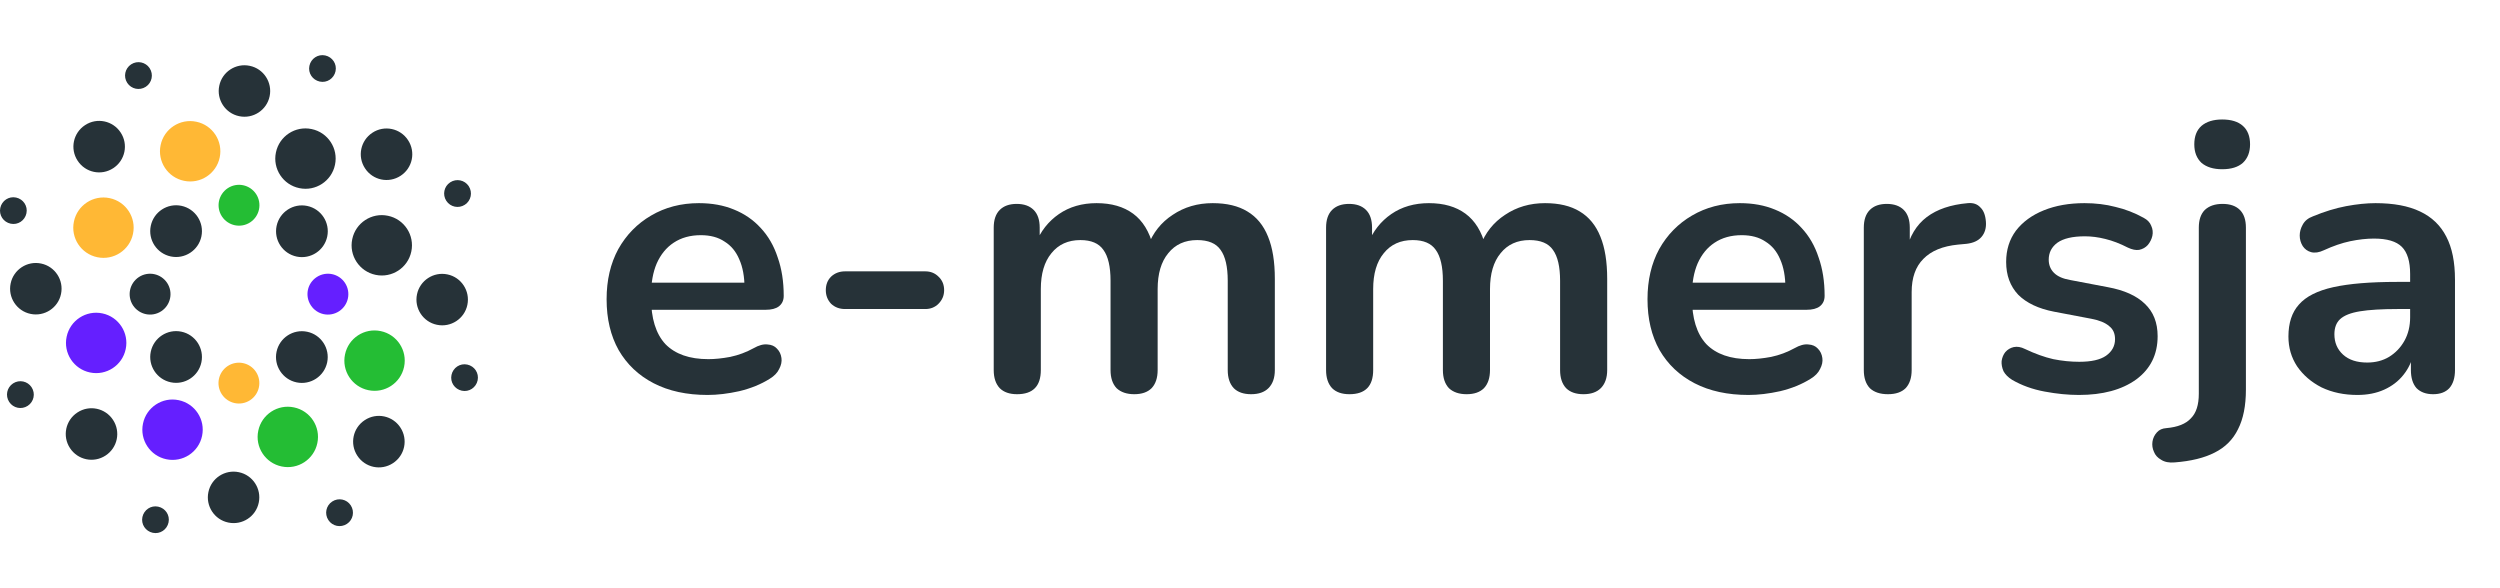 <?xml version="1.0" encoding="UTF-8"?> <svg xmlns="http://www.w3.org/2000/svg" width="170" height="40" viewBox="0 0 170 40" fill="none"><path d="M48.117 26.857C46.699 26.857 45.477 26.592 44.452 26.062C43.427 25.533 42.633 24.781 42.069 23.808C41.522 22.834 41.249 21.681 41.249 20.348C41.249 19.05 41.514 17.914 42.043 16.94C42.59 15.966 43.333 15.206 44.273 14.659C45.229 14.096 46.314 13.814 47.527 13.814C48.416 13.814 49.21 13.959 49.91 14.249C50.628 14.54 51.234 14.958 51.73 15.505C52.242 16.052 52.627 16.718 52.883 17.504C53.156 18.273 53.293 19.144 53.293 20.117C53.293 20.425 53.182 20.664 52.96 20.835C52.755 20.989 52.456 21.066 52.063 21.066H43.837V19.221H51.038L50.628 19.605C50.628 18.819 50.508 18.162 50.269 17.632C50.047 17.102 49.714 16.701 49.27 16.427C48.843 16.137 48.304 15.992 47.655 15.992C46.938 15.992 46.323 16.163 45.81 16.504C45.315 16.829 44.931 17.299 44.657 17.914C44.401 18.512 44.273 19.229 44.273 20.066V20.246C44.273 21.646 44.597 22.697 45.246 23.398C45.913 24.081 46.886 24.422 48.168 24.422C48.612 24.422 49.107 24.371 49.654 24.269C50.218 24.149 50.747 23.953 51.243 23.679C51.602 23.474 51.918 23.389 52.191 23.423C52.464 23.44 52.678 23.534 52.831 23.705C53.002 23.876 53.105 24.089 53.139 24.346C53.173 24.585 53.122 24.832 52.985 25.089C52.866 25.345 52.652 25.567 52.345 25.755C51.747 26.131 51.055 26.413 50.269 26.601C49.5 26.771 48.783 26.857 48.117 26.857Z" fill="#263238"></path><path d="M57.462 21.014C57.086 21.014 56.77 20.895 56.514 20.656C56.274 20.399 56.155 20.092 56.155 19.733C56.155 19.357 56.274 19.05 56.514 18.811C56.77 18.572 57.086 18.452 57.462 18.452H62.92C63.279 18.452 63.578 18.572 63.817 18.811C64.073 19.05 64.201 19.357 64.201 19.733C64.201 20.092 64.073 20.399 63.817 20.656C63.578 20.895 63.279 21.014 62.92 21.014H57.462Z" fill="#263238"></path><path d="M69.162 26.806C68.649 26.806 68.256 26.669 67.983 26.396C67.71 26.105 67.573 25.695 67.573 25.166V15.479C67.573 14.95 67.71 14.548 67.983 14.275C68.256 14.002 68.641 13.865 69.136 13.865C69.632 13.865 70.016 14.002 70.289 14.275C70.563 14.548 70.699 14.95 70.699 15.479V17.35L70.418 16.581C70.759 15.727 71.289 15.052 72.006 14.557C72.724 14.062 73.578 13.814 74.569 13.814C75.577 13.814 76.405 14.053 77.054 14.531C77.704 15.01 78.156 15.744 78.412 16.735H78.054C78.395 15.83 78.959 15.121 79.745 14.608C80.531 14.079 81.436 13.814 82.461 13.814C83.418 13.814 84.204 14.002 84.819 14.377C85.451 14.753 85.921 15.326 86.228 16.094C86.536 16.846 86.689 17.803 86.689 18.964V25.166C86.689 25.695 86.544 26.105 86.254 26.396C85.98 26.669 85.588 26.806 85.075 26.806C84.562 26.806 84.17 26.669 83.896 26.396C83.623 26.105 83.486 25.695 83.486 25.166V19.093C83.486 18.136 83.324 17.435 82.999 16.991C82.692 16.547 82.162 16.325 81.411 16.325C80.573 16.325 79.916 16.624 79.438 17.222C78.959 17.803 78.72 18.614 78.72 19.656V25.166C78.72 25.695 78.583 26.105 78.31 26.396C78.037 26.669 77.644 26.806 77.131 26.806C76.619 26.806 76.217 26.669 75.927 26.396C75.653 26.105 75.517 25.695 75.517 25.166V19.093C75.517 18.136 75.355 17.435 75.03 16.991C74.722 16.547 74.201 16.325 73.467 16.325C72.63 16.325 71.972 16.624 71.494 17.222C71.015 17.803 70.776 18.614 70.776 19.656V25.166C70.776 26.259 70.238 26.806 69.162 26.806Z" fill="#263238"></path><path d="M91.762 26.806C91.249 26.806 90.856 26.669 90.583 26.396C90.31 26.105 90.173 25.695 90.173 25.166V15.479C90.173 14.95 90.31 14.548 90.583 14.275C90.856 14.002 91.241 13.865 91.736 13.865C92.232 13.865 92.616 14.002 92.889 14.275C93.163 14.548 93.299 14.95 93.299 15.479V17.35L93.017 16.581C93.359 15.727 93.889 15.052 94.606 14.557C95.324 14.062 96.178 13.814 97.169 13.814C98.177 13.814 99.005 14.053 99.654 14.531C100.304 15.01 100.756 15.744 101.013 16.735H100.654C100.995 15.83 101.559 15.121 102.345 14.608C103.131 14.079 104.036 13.814 105.061 13.814C106.018 13.814 106.804 14.002 107.419 14.377C108.051 14.753 108.521 15.326 108.828 16.094C109.136 16.846 109.289 17.803 109.289 18.964V25.166C109.289 25.695 109.144 26.105 108.854 26.396C108.58 26.669 108.188 26.806 107.675 26.806C107.163 26.806 106.77 26.669 106.496 26.396C106.223 26.105 106.086 25.695 106.086 25.166V19.093C106.086 18.136 105.924 17.435 105.599 16.991C105.292 16.547 104.762 16.325 104.011 16.325C103.174 16.325 102.516 16.624 102.038 17.222C101.559 17.803 101.32 18.614 101.32 19.656V25.166C101.32 25.695 101.183 26.105 100.91 26.396C100.637 26.669 100.244 26.806 99.731 26.806C99.219 26.806 98.817 26.669 98.527 26.396C98.254 26.105 98.117 25.695 98.117 25.166V19.093C98.117 18.136 97.955 17.435 97.63 16.991C97.323 16.547 96.802 16.325 96.067 16.325C95.23 16.325 94.572 16.624 94.094 17.222C93.615 17.803 93.376 18.614 93.376 19.656V25.166C93.376 26.259 92.838 26.806 91.762 26.806Z" fill="#263238"></path><path d="M118.898 26.857C117.48 26.857 116.258 26.592 115.233 26.062C114.208 25.533 113.414 24.781 112.85 23.808C112.303 22.834 112.03 21.681 112.03 20.348C112.03 19.05 112.295 17.914 112.824 16.94C113.371 15.966 114.114 15.206 115.054 14.659C116.01 14.096 117.095 13.814 118.308 13.814C119.197 13.814 119.991 13.959 120.691 14.249C121.409 14.54 122.015 14.958 122.511 15.505C123.023 16.052 123.408 16.718 123.664 17.504C123.937 18.273 124.074 19.144 124.074 20.117C124.074 20.425 123.963 20.664 123.741 20.835C123.536 20.989 123.237 21.066 122.844 21.066H114.618V19.221H121.819L121.409 19.605C121.409 18.819 121.289 18.162 121.05 17.632C120.828 17.102 120.495 16.701 120.051 16.427C119.624 16.137 119.085 15.992 118.436 15.992C117.719 15.992 117.104 16.163 116.591 16.504C116.096 16.829 115.712 17.299 115.438 17.914C115.182 18.512 115.054 19.229 115.054 20.066V20.246C115.054 21.646 115.378 22.697 116.028 23.398C116.694 24.081 117.668 24.422 118.949 24.422C119.393 24.422 119.888 24.371 120.435 24.269C120.999 24.149 121.528 23.953 122.024 23.679C122.383 23.474 122.699 23.389 122.972 23.423C123.245 23.44 123.459 23.534 123.613 23.705C123.783 23.876 123.886 24.089 123.92 24.346C123.954 24.585 123.903 24.832 123.766 25.089C123.647 25.345 123.433 25.567 123.126 25.755C122.528 26.131 121.836 26.413 121.05 26.601C120.281 26.771 119.564 26.857 118.898 26.857Z" fill="#263238"></path><path d="M128.379 26.806C127.849 26.806 127.439 26.669 127.149 26.396C126.875 26.105 126.739 25.695 126.739 25.166V15.479C126.739 14.95 126.875 14.548 127.149 14.275C127.422 14.002 127.806 13.865 128.302 13.865C128.797 13.865 129.182 14.002 129.455 14.275C129.728 14.548 129.865 14.95 129.865 15.479V17.094H129.609C129.848 16.069 130.318 15.291 131.018 14.762C131.718 14.232 132.649 13.916 133.811 13.814C134.17 13.78 134.452 13.873 134.657 14.096C134.879 14.301 135.007 14.625 135.041 15.069C135.075 15.496 134.973 15.847 134.734 16.12C134.512 16.376 134.17 16.53 133.709 16.581L133.145 16.633C132.103 16.735 131.317 17.06 130.787 17.606C130.258 18.136 129.993 18.887 129.993 19.861V25.166C129.993 25.695 129.856 26.105 129.583 26.396C129.31 26.669 128.908 26.806 128.379 26.806Z" fill="#263238"></path><path d="M141.363 26.857C140.629 26.857 139.851 26.78 139.031 26.626C138.211 26.473 137.477 26.208 136.828 25.832C136.554 25.661 136.358 25.465 136.238 25.242C136.136 25.003 136.093 24.773 136.11 24.551C136.144 24.311 136.23 24.107 136.366 23.936C136.52 23.765 136.708 23.654 136.93 23.602C137.169 23.551 137.426 23.594 137.699 23.731C138.382 24.055 139.023 24.286 139.621 24.422C140.219 24.542 140.808 24.602 141.389 24.602C142.209 24.602 142.815 24.465 143.208 24.192C143.618 23.901 143.823 23.526 143.823 23.064C143.823 22.672 143.687 22.372 143.413 22.168C143.157 21.945 142.764 21.783 142.235 21.681L139.672 21.194C138.613 20.989 137.801 20.604 137.238 20.041C136.691 19.46 136.418 18.717 136.418 17.811C136.418 16.991 136.64 16.282 137.084 15.684C137.545 15.086 138.177 14.625 138.98 14.301C139.783 13.976 140.706 13.814 141.748 13.814C142.499 13.814 143.2 13.899 143.849 14.07C144.515 14.224 145.156 14.472 145.771 14.813C146.027 14.95 146.198 15.129 146.283 15.351C146.386 15.573 146.411 15.804 146.36 16.043C146.309 16.265 146.206 16.47 146.053 16.658C145.899 16.829 145.702 16.94 145.463 16.991C145.241 17.025 144.985 16.974 144.695 16.837C144.165 16.564 143.652 16.368 143.157 16.248C142.679 16.128 142.217 16.069 141.773 16.069C140.936 16.069 140.313 16.214 139.903 16.504C139.51 16.795 139.313 17.179 139.313 17.657C139.313 18.016 139.433 18.315 139.672 18.554C139.911 18.794 140.278 18.956 140.774 19.041L143.336 19.528C144.447 19.733 145.284 20.109 145.848 20.656C146.428 21.202 146.719 21.937 146.719 22.859C146.719 24.107 146.232 25.089 145.258 25.806C144.285 26.507 142.986 26.857 141.363 26.857Z" fill="#263238"></path><path d="M147.879 31.444C147.503 31.478 147.196 31.418 146.957 31.264C146.718 31.128 146.555 30.948 146.47 30.726C146.367 30.504 146.333 30.273 146.367 30.034C146.402 29.795 146.504 29.582 146.675 29.394C146.829 29.223 147.042 29.129 147.315 29.112C148.084 29.044 148.639 28.822 148.981 28.446C149.34 28.087 149.519 27.532 149.519 26.78V15.479C149.519 14.95 149.656 14.548 149.929 14.275C150.22 14.002 150.621 13.865 151.134 13.865C151.646 13.865 152.039 14.002 152.312 14.275C152.586 14.548 152.722 14.95 152.722 15.479V26.498C152.722 27.591 152.543 28.488 152.184 29.189C151.843 29.889 151.313 30.419 150.595 30.777C149.895 31.136 148.99 31.358 147.879 31.444ZM151.108 11.508C150.51 11.508 150.04 11.362 149.699 11.072C149.374 10.764 149.212 10.346 149.212 9.816C149.212 9.27 149.374 8.851 149.699 8.561C150.04 8.27 150.51 8.125 151.108 8.125C151.723 8.125 152.193 8.27 152.517 8.561C152.842 8.851 153.004 9.27 153.004 9.816C153.004 10.346 152.842 10.764 152.517 11.072C152.193 11.362 151.723 11.508 151.108 11.508Z" fill="#263238"></path><path d="M160.302 26.857C159.397 26.857 158.585 26.686 157.868 26.344C157.167 25.986 156.612 25.507 156.202 24.909C155.809 24.311 155.613 23.637 155.613 22.885C155.613 21.962 155.852 21.236 156.33 20.707C156.808 20.16 157.586 19.767 158.662 19.528C159.738 19.289 161.182 19.169 162.993 19.169H164.274V21.014H163.018C161.959 21.014 161.113 21.066 160.481 21.168C159.849 21.271 159.397 21.45 159.123 21.706C158.867 21.945 158.739 22.287 158.739 22.731C158.739 23.295 158.935 23.756 159.328 24.115C159.721 24.474 160.268 24.653 160.968 24.653C161.532 24.653 162.027 24.525 162.454 24.269C162.899 23.995 163.249 23.628 163.505 23.167C163.761 22.706 163.889 22.176 163.889 21.578V18.631C163.889 17.777 163.702 17.162 163.326 16.786C162.95 16.41 162.318 16.223 161.429 16.223C160.934 16.223 160.396 16.282 159.815 16.402C159.251 16.521 158.653 16.727 158.021 17.017C157.697 17.171 157.406 17.213 157.15 17.145C156.911 17.077 156.723 16.94 156.586 16.735C156.45 16.513 156.381 16.274 156.381 16.017C156.381 15.761 156.45 15.514 156.586 15.274C156.723 15.018 156.954 14.83 157.278 14.711C158.064 14.386 158.816 14.155 159.533 14.019C160.268 13.882 160.934 13.814 161.532 13.814C162.762 13.814 163.77 14.002 164.556 14.377C165.359 14.753 165.957 15.326 166.349 16.094C166.742 16.846 166.939 17.82 166.939 19.016V25.166C166.939 25.695 166.811 26.105 166.554 26.396C166.298 26.669 165.931 26.806 165.453 26.806C164.974 26.806 164.598 26.669 164.325 26.396C164.069 26.105 163.941 25.695 163.941 25.166V23.936H164.146C164.026 24.534 163.787 25.055 163.428 25.499C163.087 25.926 162.651 26.259 162.121 26.498C161.592 26.737 160.985 26.857 160.302 26.857Z" fill="#263238"></path><path d="M23.46 19.239C23.038 18.6 22.182 18.419 21.537 18.841C20.892 19.263 20.715 20.119 21.138 20.764C21.56 21.409 22.416 21.585 23.061 21.163C23.701 20.741 23.882 19.885 23.46 19.239Z" fill="#651FFF"></path><path d="M27.478 24.942C27.712 23.834 26.997 22.743 25.888 22.515C24.78 22.28 23.689 22.995 23.461 24.104C23.226 25.212 23.942 26.303 25.05 26.532C26.158 26.766 27.249 26.051 27.478 24.942Z" fill="#24BD34"></path><path d="M27.227 29.073C26.699 28.263 25.614 28.035 24.805 28.568C23.995 29.096 23.767 30.181 24.3 30.99C24.828 31.8 25.913 32.028 26.722 31.495C27.532 30.967 27.76 29.882 27.227 29.073Z" fill="#263238"></path><path d="M22.328 35.362C22.052 34.94 22.169 34.377 22.592 34.102C23.014 33.826 23.577 33.943 23.852 34.365C24.128 34.788 24.011 35.351 23.589 35.626C23.166 35.902 22.603 35.785 22.328 35.362Z" fill="#263238"></path><path d="M22.248 24.641C22.447 23.691 21.837 22.758 20.887 22.559C19.937 22.36 19.005 22.969 18.805 23.919C18.606 24.869 19.216 25.802 20.166 26.001C21.116 26.201 22.048 25.591 22.248 24.641Z" fill="#263238"></path><path d="M21.579 30.13C21.814 29.021 21.098 27.931 19.99 27.702C18.882 27.467 17.791 28.183 17.562 29.291C17.328 30.4 18.043 31.49 19.151 31.719C20.26 31.954 21.351 31.238 21.579 30.13Z" fill="#24BD34"></path><path d="M17.595 34.179C17.795 33.235 17.185 32.302 16.241 32.109C15.297 31.909 14.364 32.519 14.171 33.463C13.971 34.407 14.581 35.34 15.525 35.533C16.47 35.733 17.402 35.123 17.595 34.179Z" fill="#263238"></path><path d="M9.684 35.157C9.79 34.664 10.265 34.347 10.758 34.453C11.25 34.558 11.567 35.033 11.461 35.526C11.356 36.019 10.881 36.335 10.388 36.23C9.895 36.124 9.579 35.649 9.684 35.157Z" fill="#263238"></path><path d="M17.408 25.289C16.986 24.65 16.129 24.468 15.484 24.89C14.845 25.312 14.663 26.169 15.085 26.814C15.508 27.453 16.364 27.635 17.009 27.212C17.648 26.79 17.83 25.934 17.408 25.289Z" fill="#FFB835"></path><path d="M13.741 29.64C13.976 28.531 13.261 27.441 12.152 27.212C11.044 26.977 9.953 27.693 9.724 28.801C9.49 29.909 10.205 31 11.313 31.229C12.422 31.463 13.513 30.748 13.741 29.64Z" fill="#651FFF"></path><path d="M7.686 28.553C7.158 27.744 6.073 27.515 5.264 28.049C4.454 28.577 4.226 29.662 4.759 30.471C5.287 31.28 6.372 31.509 7.181 30.975C7.991 30.447 8.219 29.363 7.686 28.553Z" fill="#263238"></path><path d="M0.889 26.071C1.311 25.796 1.874 25.913 2.149 26.335C2.425 26.758 2.308 27.32 1.885 27.596C1.463 27.872 0.9 27.754 0.625 27.332C0.349 26.91 0.466 26.347 0.889 26.071Z" fill="#263238"></path><path d="M13.695 24.636C13.894 23.686 13.284 22.753 12.335 22.554C11.384 22.355 10.452 22.965 10.253 23.915C10.053 24.865 10.663 25.797 11.613 25.996C12.563 26.196 13.496 25.586 13.695 24.636Z" fill="#263238"></path><path d="M8.548 23.738C8.783 22.63 8.067 21.539 6.959 21.31C5.85 21.076 4.76 21.791 4.531 22.9C4.296 24.008 5.012 25.099 6.12 25.328C7.229 25.562 8.319 24.847 8.548 23.738Z" fill="#651FFF"></path><path d="M4.149 19.99C4.349 19.046 3.739 18.114 2.794 17.92C1.85 17.721 0.918 18.331 0.724 19.275C0.525 20.219 1.135 21.151 2.079 21.345C3.023 21.544 3.956 20.934 4.149 19.99Z" fill="#263238"></path><path d="M1.093 13.433C1.586 13.539 1.903 14.014 1.797 14.506C1.692 14.999 1.217 15.316 0.724 15.21C0.231 15.105 -0.085 14.63 0.02 14.137C0.126 13.644 0.601 13.328 1.093 13.433Z" fill="#263238"></path><path d="M11.367 19.24C10.944 18.601 10.088 18.419 9.443 18.841C8.804 19.264 8.622 20.12 9.044 20.765C9.467 21.404 10.323 21.586 10.968 21.163C11.607 20.741 11.789 19.885 11.367 19.24Z" fill="#263238"></path><path d="M9.044 15.901C9.279 14.793 8.563 13.702 7.455 13.473C6.346 13.239 5.256 13.954 5.027 15.063C4.792 16.171 5.508 17.262 6.616 17.491C7.725 17.725 8.815 17.01 9.044 15.901Z" fill="#FFB835"></path><path d="M8.206 9.013C7.678 8.204 6.593 7.975 5.784 8.509C4.975 9.037 4.746 10.121 5.28 10.931C5.808 11.74 6.892 11.969 7.702 11.435C8.511 10.907 8.74 9.822 8.206 9.013Z" fill="#263238"></path><path d="M10.178 4.64C10.453 5.062 10.336 5.625 9.914 5.901C9.492 6.176 8.929 6.059 8.653 5.637C8.377 5.215 8.495 4.652 8.917 4.376C9.339 4.1 9.902 4.218 10.178 4.64Z" fill="#263238"></path><path d="M13.695 16.078C13.894 15.128 13.284 14.196 12.335 13.996C11.384 13.797 10.452 14.407 10.253 15.357C10.053 16.307 10.663 17.239 11.613 17.439C12.563 17.638 13.496 17.028 13.695 16.078Z" fill="#263238"></path><path d="M14.94 10.706C15.174 9.598 14.459 8.507 13.35 8.278C12.242 8.044 11.151 8.759 10.922 9.867C10.688 10.976 11.403 12.067 12.512 12.295C13.62 12.53 14.711 11.814 14.94 10.706Z" fill="#FFB835"></path><path d="M18.335 6.546C18.534 5.602 17.924 4.669 16.98 4.476C16.036 4.276 15.103 4.886 14.91 5.831C14.71 6.775 15.32 7.707 16.265 7.901C17.209 8.1 18.141 7.49 18.335 6.546Z" fill="#263238"></path><path d="M22.817 4.843C22.711 5.336 22.236 5.653 21.744 5.547C21.251 5.442 20.934 4.966 21.04 4.474C21.145 3.981 21.62 3.665 22.113 3.77C22.606 3.876 22.922 4.351 22.817 4.843Z" fill="#263238"></path><path d="M17.414 13.194C16.991 12.555 16.135 12.373 15.49 12.795C14.851 13.218 14.669 14.074 15.091 14.719C15.514 15.358 16.37 15.54 17.015 15.118C17.654 14.695 17.836 13.839 17.414 13.194Z" fill="#24BD34"></path><path d="M22.78 11.204C23.015 10.096 22.3 9.005 21.191 8.776C20.083 8.542 18.992 9.257 18.763 10.366C18.529 11.474 19.244 12.565 20.353 12.793C21.461 13.028 22.552 12.312 22.78 11.204Z" fill="#263238"></path><path d="M27.747 9.53C27.219 8.72 26.134 8.492 25.325 9.025C24.516 9.553 24.287 10.638 24.821 11.447C25.349 12.257 26.433 12.485 27.243 11.952C28.052 11.424 28.281 10.339 27.747 9.53Z" fill="#263238"></path><path d="M31.611 13.922C31.189 14.198 30.626 14.081 30.35 13.658C30.075 13.236 30.192 12.673 30.614 12.398C31.036 12.122 31.599 12.239 31.875 12.661C32.151 13.084 32.033 13.647 31.611 13.922Z" fill="#263238"></path><path d="M22.252 16.086C22.451 15.136 21.841 14.204 20.891 14.004C19.941 13.805 19.009 14.415 18.809 15.365C18.61 16.315 19.22 17.247 20.17 17.447C21.12 17.646 22.052 17.036 22.252 16.086Z" fill="#263238"></path><path d="M27.97 17.101C28.204 15.992 27.489 14.901 26.381 14.673C25.272 14.438 24.181 15.154 23.953 16.262C23.718 17.37 24.434 18.461 25.542 18.69C26.65 18.924 27.741 18.209 27.97 17.101Z" fill="#263238"></path><path d="M31.781 20.731C31.98 19.786 31.37 18.854 30.426 18.66C29.482 18.461 28.55 19.071 28.356 20.015C28.157 20.959 28.767 21.892 29.711 22.085C30.655 22.285 31.587 21.675 31.781 20.731Z" fill="#263238"></path><path d="M31.406 26.568C30.913 26.462 30.596 25.987 30.702 25.494C30.808 25.002 31.282 24.685 31.775 24.791C32.268 24.896 32.584 25.371 32.479 25.864C32.373 26.357 31.898 26.673 31.406 26.568Z" fill="#263238"></path></svg> 